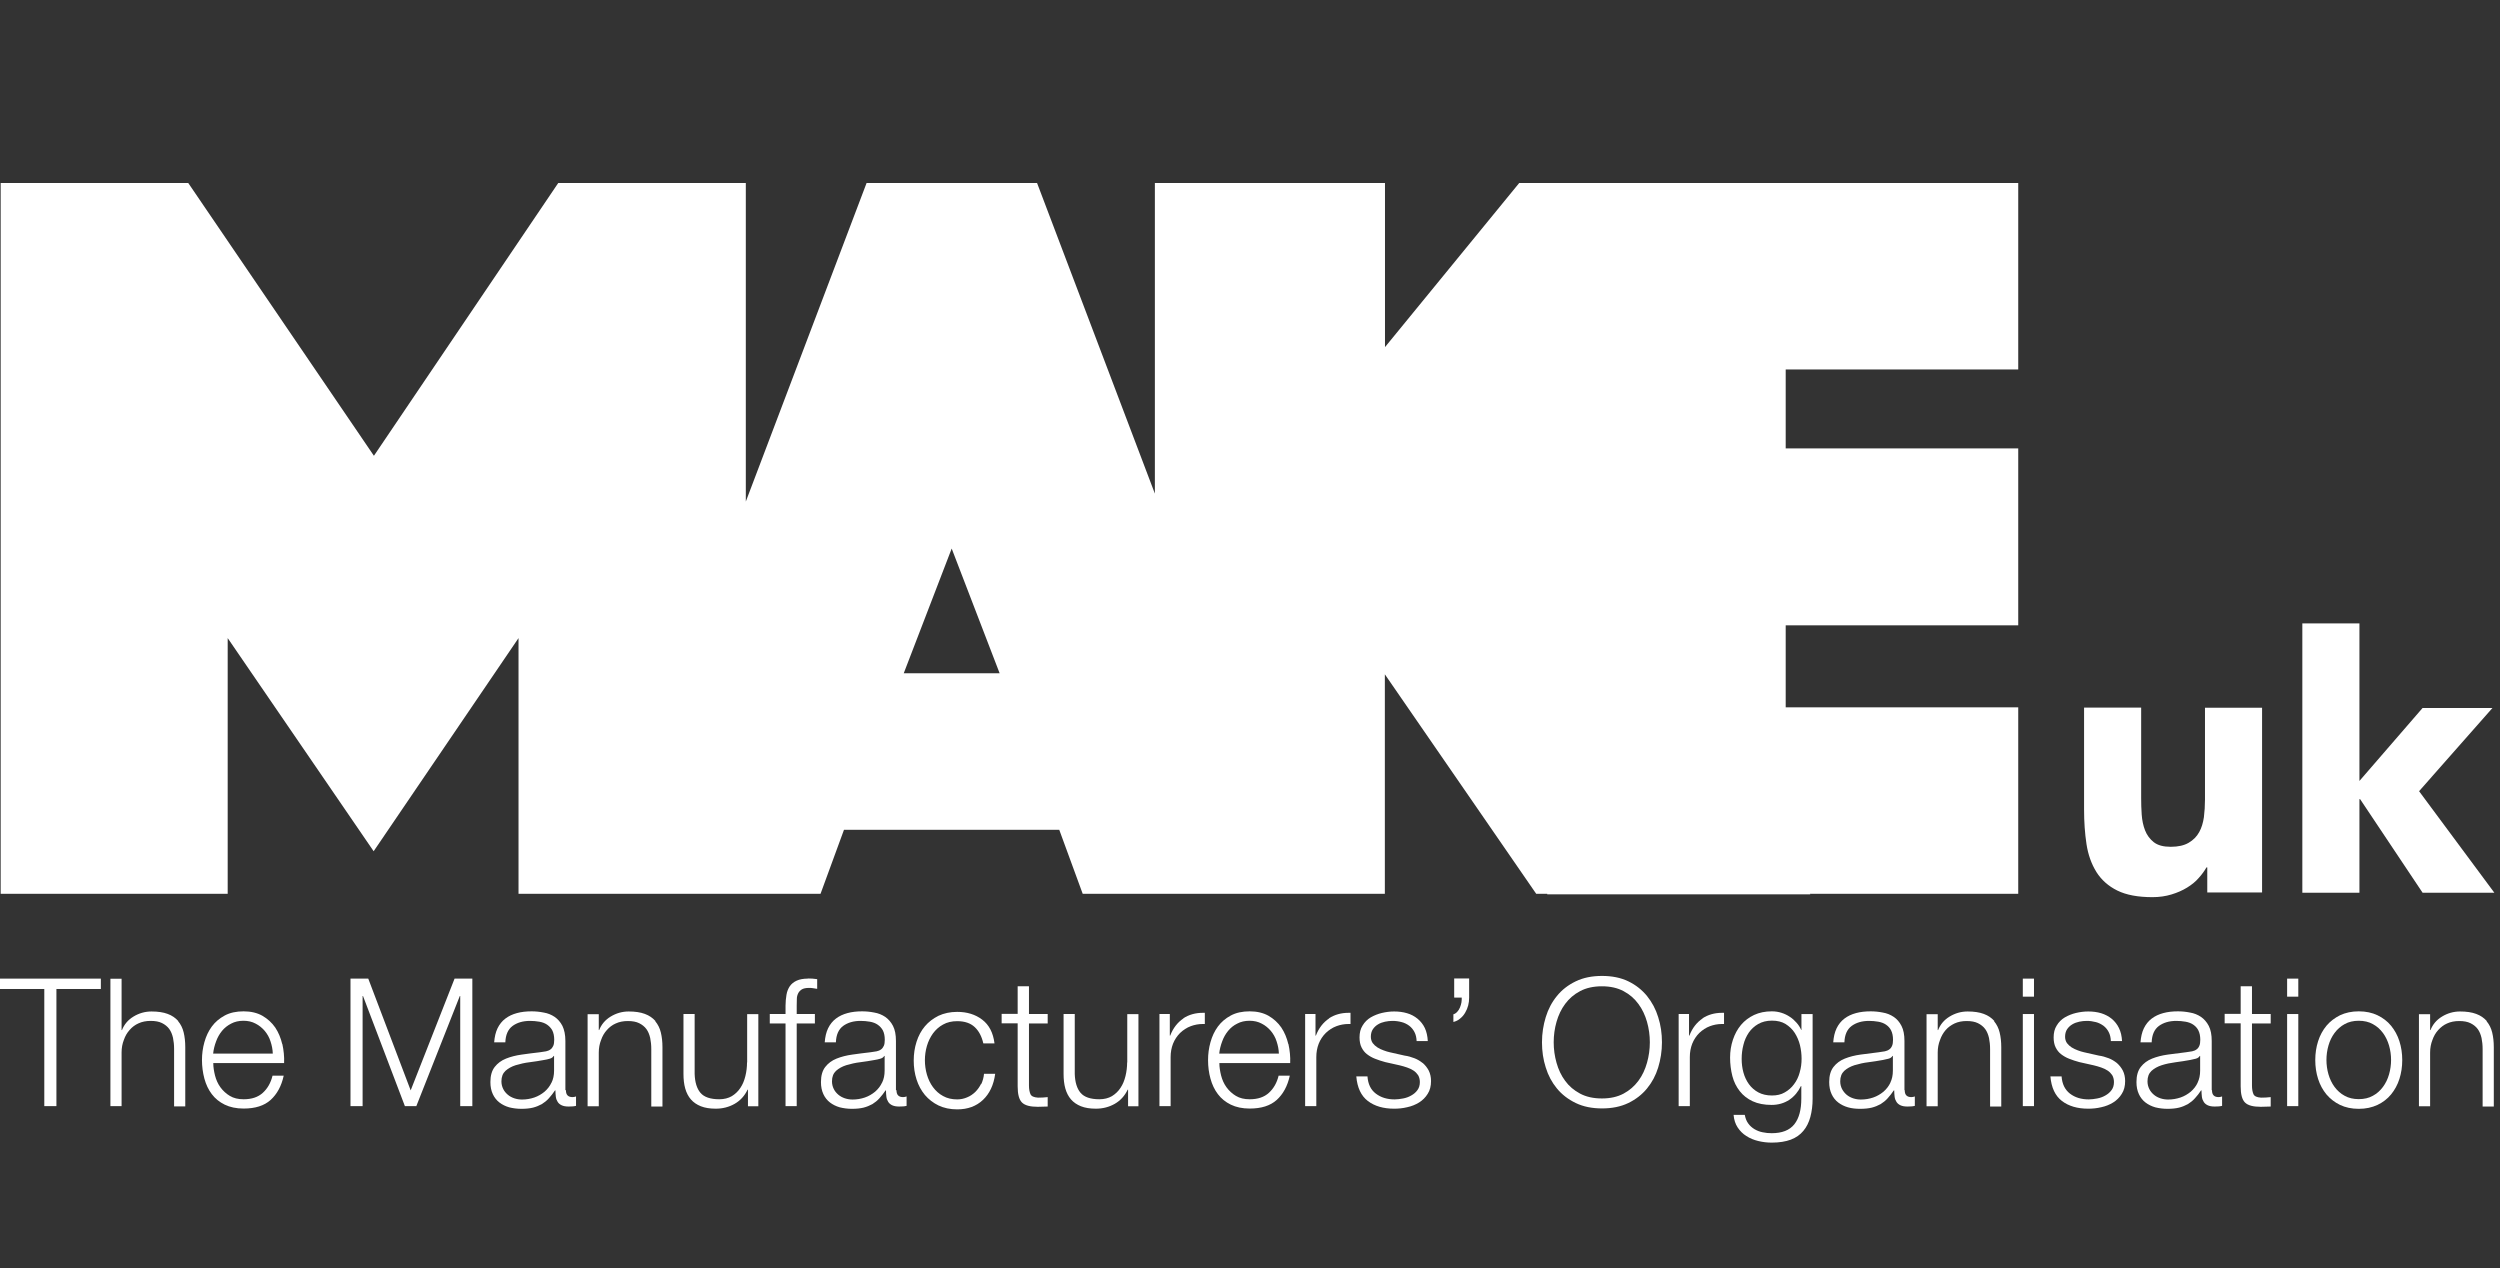<?xml version="1.0" encoding="UTF-8"?>
<svg id="Layer_1" data-name="Layer 1" xmlns="http://www.w3.org/2000/svg" viewBox="0 0 185.67 94.17">
  <rect x="0" y="0" width="185.67" height="94.17" fill="#333333" stroke="none"/>
  <defs>
    <style>
      .cls-1 {
        fill: #fff;
      }
    </style>
  </defs>
  <polygon class="cls-1" points="175.23 59.35 175.28 59.35 179.92 66.3 185.25 66.3 179.66 58.76 185.11 52.58 179.92 52.58 175.23 58 175.23 46.3 170.99 46.3 170.99 66.3 175.23 66.3 175.23 59.35"/>
  <path class="cls-1" d="M155.7,64.77h0c.37.58.88,1.04,1.55,1.37s1.54.49,2.61.49c.51,0,.98-.07,1.41-.2.43-.13.82-.3,1.16-.51.34-.21.63-.44.86-.71.24-.26.43-.53.58-.79h.06v1.86h4.07v-13.72h-4.24v6.83c0,.45-.03.88-.08,1.3-.06.41-.17.79-.35,1.11-.18.33-.44.59-.78.79-.34.2-.78.3-1.33.3s-.96-.11-1.26-.34c-.29-.23-.51-.52-.65-.88-.14-.36-.22-.75-.25-1.17-.03-.43-.04-.83-.04-1.23v-6.72h-4.24v7.57c0,.92.06,1.78.18,2.57.12.79.37,1.48.73,2.06Z"/>
  <path class="cls-1" d="M133.48,13.59h-20.65l-9.97,12.19v-12.19h-17.09v23.07l-8.75-23.07h-12.66l-8.97,23.66V13.59h-13.93l-13.69,20.26L13.98,13.59H.05v52.79h16.86v-18.99l10.84,15.83,10.76-15.83v18.99h22.43l1.74-4.75h15.99l1.74,4.75h22.44v-16.3l11.24,16.3h.82v.04h19.54l-.03-.04h15.47v-13.85h-17.27v-6.09h17.27v-13.14h-17.27v-5.86h17.27v-13.85h-16.42ZM67.12,50h0l3.56-9.26,3.56,9.26h-7.12ZM114.88,37.74h0s0-.02,0-.02v.02Z"/>
  <path class="cls-1" d="M72.87,80.48c-.11.23-.26.44-.44.62-.18.17-.38.31-.61.4-.23.1-.48.15-.73.15-.4,0-.75-.08-1.05-.25-.3-.16-.55-.39-.75-.66-.2-.27-.35-.59-.45-.93-.2-.7-.2-1.44,0-2.13.1-.34.25-.65.45-.93.2-.27.45-.5.75-.66.3-.17.65-.25,1.05-.25.56,0,.99.15,1.3.44.31.29.52.69.64,1.21h.83c-.1-.79-.4-1.37-.91-1.76-.51-.39-1.13-.58-1.86-.58-.52,0-.98.1-1.39.29-.4.2-.74.46-1.01.78-.27.32-.48.71-.62,1.15-.14.44-.21.9-.21,1.4s.07.96.21,1.4c.14.44.35.82.62,1.15.28.33.62.59,1.01.78.4.19.86.29,1.39.29.78,0,1.41-.23,1.91-.7.49-.46.8-1.11.91-1.94h-.83c-.02.27-.1.54-.21.78Z"/>
  <path class="cls-1" d="M66.54,80.95h0v-3.64c0-.46-.07-.83-.22-1.12-.15-.29-.35-.51-.58-.67-.24-.16-.51-.27-.81-.32-.3-.06-.6-.09-.9-.09-.4,0-.76.04-1.09.13-.33.09-.61.22-.86.41-.24.18-.44.43-.58.72-.14.29-.22.64-.25,1.04h.83c.02-.56.2-.96.53-1.21.34-.25.77-.38,1.3-.38.23,0,.47.02.7.06.22.04.41.11.57.22.16.11.3.26.39.43.09.18.14.41.14.69,0,.18-.02.34-.07.45s-.12.21-.21.27c-.09.07-.2.11-.33.14-.15.03-.31.05-.46.07-.45.05-.9.11-1.33.17-.44.06-.83.16-1.18.3-.35.14-.63.35-.84.62-.21.27-.32.64-.32,1.12,0,.35.06.64.18.9.11.24.28.46.49.62.21.16.45.28.73.36.28.07.58.11.9.11.34,0,.63-.03.87-.09.23-.06.45-.15.65-.26.19-.12.37-.26.52-.43.17-.19.32-.38.46-.59h.03c0,.16.01.32.03.48.02.15.07.27.14.38s.17.19.3.25c.13.06.3.09.51.09.11,0,.21,0,.29-.01.07,0,.16-.02.26-.04v-.7c-.08.03-.17.05-.26.05-.33,0-.49-.17-.49-.5ZM65.51,80.4c-.12.26-.3.49-.52.68-.22.18-.47.33-.76.43-.29.1-.6.15-.91.15-.19,0-.39-.03-.57-.09-.18-.06-.35-.15-.49-.27-.14-.12-.26-.26-.34-.43-.08-.16-.13-.35-.13-.56,0-.34.1-.59.3-.78.2-.18.45-.32.76-.42.34-.1.68-.18,1.03-.22.36-.05.73-.1,1.09-.17.13-.02.27-.05.4-.09.15-.04.25-.11.3-.21h.03v1.09h0c0,.34-.06.64-.19.9Z"/>
  <path class="cls-1" d="M13.23,75.82h0c-.2-.22-.45-.4-.78-.52-.32-.12-.72-.18-1.2-.18s-.93.13-1.34.38c-.41.25-.69.59-.85,1h-.03v-3.81h-.83v9.46h.83v-3.99c0-.34.06-.65.17-.93.1-.29.24-.53.43-.74.18-.21.41-.38.66-.49.26-.12.56-.18.9-.18s.62.05.84.16c.22.11.4.25.54.44.13.18.22.4.28.66.05.25.08.52.08.82v4.27h.83v-4.4c0-.41-.04-.77-.12-1.1s-.22-.6-.41-.83Z"/>
  <path class="cls-1" d="M76.41,73.25h-.83v2.05h-1.19v.7h1.19v4.68c0,.58.1.98.32,1.2.22.22.61.32,1.17.32.12,0,.25,0,.37-.01.12,0,.25-.01.37-.01v-.7c-.24.03-.48.04-.72.04-.3-.02-.49-.1-.56-.26-.07-.16-.11-.37-.11-.64v-4.61h1.39v-.7h-1.39v-2.05Z"/>
  <path class="cls-1" d="M83.71,78.9c0,.34-.04.68-.12,1.01-.08.33-.2.63-.37.88-.16.25-.38.46-.64.62-.26.15-.57.23-.93.23-.66,0-1.13-.16-1.4-.48-.27-.32-.41-.79-.43-1.4v-4.45h-.83v4.44c0,.41.04.77.13,1.09.09.32.23.59.42.81.19.22.44.39.74.51.3.12.67.18,1.11.18.51,0,.98-.12,1.4-.36.42-.24.74-.59.96-1.05h.03v1.23h.77v-6.84h-.83v3.59Z"/>
  <polygon class="cls-1" points="0 73.45 3.29 73.45 3.29 82.15 4.19 82.15 4.19 73.45 7.49 73.45 7.49 72.68 0 72.68 0 73.45"/>
  <path class="cls-1" d="M177.58,76.18c-.27-.33-.61-.59-1.01-.78-.4-.19-.86-.29-1.39-.29s-.98.1-1.39.29c-.4.2-.74.46-1.01.78-.27.33-.48.71-.62,1.15-.14.44-.21.9-.21,1.4s.07.96.21,1.4c.14.44.35.82.62,1.15.28.33.62.59,1.01.78.4.19.86.29,1.39.29s.98-.1,1.39-.29c.4-.19.74-.45,1.01-.78.27-.33.48-.71.62-1.15s.21-.9.21-1.4-.07-.96-.21-1.4-.35-.82-.62-1.15ZM177.43,79.79c-.1.35-.25.66-.45.93-.2.27-.45.5-.75.66-.3.17-.65.25-1.05.25s-.75-.08-1.05-.25c-.3-.16-.55-.39-.75-.66-.2-.27-.35-.59-.45-.93-.1-.35-.15-.71-.15-1.07s.05-.72.15-1.07c.1-.35.25-.66.45-.93.2-.27.45-.5.75-.66.3-.17.65-.25,1.05-.25s.75.08,1.05.25c.3.16.55.39.75.66.2.27.35.59.45.93.1.35.15.71.15,1.07s-.05.72-.15,1.07Z"/>
  <path class="cls-1" d="M184.68,75.82c-.2-.22-.45-.4-.78-.52-.32-.12-.72-.18-1.2-.18s-.93.13-1.34.38c-.41.25-.69.59-.85,1h-.03v-1.18h-.83v6.84h.83v-3.99c0-.34.06-.65.17-.93.1-.29.24-.53.43-.74s.41-.38.66-.49c.26-.12.56-.18.9-.18s.62.05.84.16c.22.11.4.25.54.44.13.18.22.4.28.66.05.25.08.52.08.82v4.27h.83v-4.4c0-.41-.04-.77-.12-1.1s-.22-.6-.41-.83Z"/>
  <rect class="cls-1" x="150.23" y="72.68" width=".83" height="1.34"/>
  <path class="cls-1" d="M20.96,77.54c-.11-.46-.28-.87-.52-1.23h0c-.25-.36-.57-.65-.95-.87-.39-.22-.86-.33-1.4-.33s-1.01.1-1.4.31c-.39.21-.71.48-.96.82-.25.34-.43.73-.55,1.16-.12.43-.18.87-.18,1.33s.06.93.18,1.38c.12.44.3.82.55,1.15.25.33.57.59.96.78s.86.29,1.4.29c.87,0,1.53-.21,2.01-.64.47-.43.8-1.02.97-1.8h-.83c-.13.53-.37.95-.72,1.27-.35.32-.82.48-1.43.48-.4,0-.74-.08-1.02-.25-.27-.16-.51-.38-.7-.64-.19-.26-.32-.56-.4-.87-.08-.32-.13-.63-.13-.93h5.26c.02-.48-.03-.95-.13-1.41ZM15.83,78.25c.03-.31.11-.62.22-.91.1-.28.25-.55.44-.78.18-.22.42-.41.68-.54.26-.14.57-.21.91-.21s.64.07.9.21c.26.13.49.32.68.54.19.23.34.49.43.78.1.3.16.6.17.91h-4.43Z"/>
  <path class="cls-1" d="M48.67,75.82c-.2-.22-.45-.4-.78-.52-.32-.12-.72-.18-1.2-.18s-.93.13-1.34.38c-.41.25-.69.59-.85,1h-.03v-1.18h-.83v6.84h.83v-3.99c0-.34.06-.65.17-.93.1-.29.24-.53.43-.74.18-.21.41-.38.66-.49.26-.12.56-.18.9-.18s.62.05.84.16c.22.11.4.25.54.44.13.18.22.4.28.66.05.25.08.52.08.82v4.27h.83v-4.4c0-.41-.04-.77-.12-1.1s-.22-.6-.41-.83Z"/>
  <path class="cls-1" d="M55.48,78.9h0c0,.35-.04.68-.12,1.01-.08.33-.2.63-.37.88-.16.25-.38.46-.64.62-.26.15-.57.23-.93.23-.66,0-1.13-.16-1.4-.48-.27-.32-.41-.79-.43-1.4v-4.45h-.83v4.44c0,.41.04.77.13,1.09.09.32.23.59.42.81.19.22.44.39.74.51.3.12.67.18,1.11.18.51,0,.98-.12,1.4-.36.42-.24.74-.59.96-1.05h.03v1.23h.77v-6.84h-.83v3.59Z"/>
  <path class="cls-1" d="M60,72.68c-.33,0-.61.05-.83.15-.22.1-.39.24-.51.41-.12.18-.21.39-.25.64-.04.25-.07.52-.07.81v.62h-1.17v.7h1.17v6.14h.83v-6.14h1.35v-.7h-1.35v-.6c0-.18,0-.36.01-.52,0-.16.04-.3.1-.42s.15-.21.27-.29c.12-.07.3-.11.53-.11.1,0,.2,0,.29.02.1.01.2.03.32.05v-.72c-.13-.02-.25-.03-.36-.04-.11,0-.22-.01-.34-.01Z"/>
  <polygon class="cls-1" points="60 72.68 60 72.68 60 72.68 60 72.68"/>
  <path class="cls-1" d="M41.99,80.95h0v-3.64c0-.46-.08-.83-.22-1.12-.15-.29-.35-.51-.58-.67-.24-.16-.51-.27-.81-.32-.3-.06-.6-.09-.9-.09-.4,0-.76.04-1.09.13s-.61.22-.86.41c-.24.18-.44.43-.58.72-.14.29-.22.64-.25,1.04h.83c.02-.56.2-.96.53-1.21.34-.25.77-.38,1.3-.38.23,0,.47.02.7.06.22.04.41.11.57.22.16.11.3.26.39.43.09.18.14.41.14.69,0,.18-.02.34-.07.45s-.12.21-.21.27c-.09.07-.2.11-.33.14-.15.03-.31.05-.46.07-.45.05-.9.11-1.33.17-.44.06-.83.16-1.18.3-.35.14-.63.35-.84.62-.21.27-.32.64-.32,1.12,0,.35.06.64.18.9.11.24.28.46.49.62.21.16.45.28.73.36.28.07.58.11.9.11.34,0,.63-.03.87-.09.23-.06.45-.15.65-.26.19-.12.37-.26.52-.43.17-.19.32-.38.46-.59h.03c0,.16.01.32.03.48.02.15.07.27.14.38s.17.19.3.25c.13.06.3.09.51.09.11,0,.21,0,.29-.01.07,0,.16-.02.26-.04v-.7c-.08.03-.17.05-.26.05-.33,0-.49-.17-.49-.5ZM40.96,80.4c-.12.26-.3.49-.52.68-.22.18-.47.33-.76.43-.29.1-.6.15-.91.15-.2,0-.39-.03-.57-.09-.18-.06-.35-.15-.49-.27-.14-.12-.26-.26-.34-.43-.08-.16-.13-.35-.13-.56,0-.34.1-.59.3-.78.2-.18.45-.32.76-.42.34-.1.68-.18,1.03-.22.37-.05.73-.1,1.09-.17.13-.02.27-.05.4-.09.15-.04.25-.11.3-.21h.03v1.09h0c0,.34-.06.64-.19.9Z"/>
  <polygon class="cls-1" points="30.5 80.98 27.35 72.68 26.03 72.68 26.03 82.15 26.93 82.15 26.93 73.97 26.96 73.97 30.07 82.15 30.92 82.15 34.15 73.97 34.18 73.97 34.18 82.15 35.08 82.15 35.08 72.68 33.76 72.68 30.5 80.98"/>
  <path class="cls-1" d="M141.44,80.95h0v-3.64c0-.46-.07-.83-.22-1.12s-.34-.51-.58-.67c-.24-.16-.51-.27-.81-.32-.3-.06-.6-.09-.9-.09-.4,0-.76.04-1.09.13-.33.09-.61.22-.86.41-.24.18-.44.43-.58.72-.14.29-.22.64-.25,1.04h.83c.02-.56.2-.96.53-1.21.34-.25.77-.38,1.3-.38.23,0,.46.02.69.06.22.04.41.11.57.22.16.11.3.26.38.43.09.18.14.41.14.69,0,.18-.02.34-.07.45-.05.12-.12.21-.21.27-.09.07-.2.11-.33.14-.15.03-.31.05-.46.07-.44.05-.89.11-1.33.17-.44.06-.83.16-1.18.3-.35.14-.63.35-.84.62s-.32.64-.32,1.12c0,.35.06.64.18.9.11.24.28.46.49.62.21.16.45.28.73.36.28.08.58.11.9.11.34,0,.63-.03.87-.09.23-.06.45-.15.65-.26.19-.12.37-.26.52-.43.17-.19.32-.38.46-.59h.03c0,.16.01.32.03.48.02.15.07.27.14.38.07.11.17.19.3.25.13.06.3.09.51.09.1,0,.19,0,.29-.01.07,0,.16-.02.26-.04v-.7c-.08.03-.17.05-.26.05-.33,0-.49-.17-.49-.5ZM140.4,80.4c-.12.26-.3.49-.52.68-.22.18-.47.33-.76.43-.29.1-.6.15-.92.15-.19,0-.39-.03-.57-.09-.18-.06-.35-.15-.49-.27-.14-.12-.25-.26-.34-.43-.08-.16-.13-.35-.13-.56,0-.34.1-.59.3-.78.2-.18.45-.32.76-.42.34-.1.68-.18,1.03-.22.36-.05.73-.1,1.09-.17.12-.02.25-.05.4-.09.15-.04.25-.11.3-.21h.03v1.09h0c0,.34-.06.64-.19.9Z"/>
  <path class="cls-1" d="M167.25,73.25h-.84v2.05h-1.19v.7h1.19v4.68c0,.58.1.98.32,1.2s.61.32,1.17.32c.12,0,.25,0,.37-.01s.25-.01.37-.01v-.7c-.24.03-.48.04-.72.04-.3-.02-.49-.1-.56-.26-.07-.16-.11-.37-.11-.64v-4.61h1.39v-.7h-1.39v-2.05Z"/>
  <path class="cls-1" d="M87.9,75.63h0c-.45.3-.78.73-.99,1.28h-.03v-1.6h-.77v6.84h.83v-3.64c0-.36.06-.69.18-1,.12-.3.3-.57.52-.79.23-.22.5-.4.8-.51.27-.1.57-.16.89-.16.05,0,.1,0,.15,0v-.83c-.05,0-.1,0-.15,0-.55,0-1.04.14-1.45.41Z"/>
  <rect class="cls-1" x="169.86" y="75.31" width=".83" height="6.84"/>
  <path class="cls-1" d="M133.8,76.49h0s-.03,0-.03,0c-.08-.19-.2-.37-.34-.53-.15-.17-.31-.32-.5-.44-.19-.13-.4-.23-.62-.3-.22-.07-.46-.11-.72-.11-.5,0-.93.09-1.32.27-.38.18-.71.43-.97.74-.26.31-.46.68-.6,1.1-.14.42-.21.86-.21,1.33s.06.94.17,1.37c.11.43.3.8.55,1.12.25.32.57.57.96.75.39.18.86.27,1.4.27.5,0,.94-.13,1.32-.38.38-.26.66-.6.86-1.02h.03v.93c0,.83-.17,1.47-.52,1.91-.35.44-.91.66-1.68.66-.23,0-.46-.02-.68-.07-.21-.04-.41-.12-.6-.23-.18-.11-.34-.25-.46-.42-.13-.17-.21-.39-.26-.64h-.83c.03.36.13.67.3.93.17.26.39.48.65.64.26.17.55.29.88.37.33.08.66.12,1.01.12.56,0,1.03-.08,1.41-.22.39-.15.7-.37.93-.65.24-.28.41-.63.52-1.03.11-.41.17-.86.17-1.37v-6.28h-.83v1.18ZM133.66,79.65h0c-.09.33-.23.62-.42.87-.18.25-.42.46-.69.61-.27.16-.59.23-.95.23-.39,0-.73-.08-1.01-.23-.28-.15-.52-.36-.7-.61-.18-.25-.32-.54-.41-.87-.09-.33-.13-.66-.13-1.01s.04-.7.13-1.04c.08-.34.22-.64.4-.91.18-.26.42-.48.7-.64.28-.16.62-.25,1.02-.25s.73.08,1.01.25c.27.17.51.39.68.66.18.28.31.59.39.91.08.34.12.67.12,1.01s-.04.68-.14,1.01Z"/>
  <rect class="cls-1" x="150.23" y="75.31" width=".83" height="6.84"/>
  <path class="cls-1" d="M157.21,78.95h.01c-.19-.15-.4-.28-.62-.36-.24-.09-.47-.16-.71-.19l-1.11-.25c-.14-.03-.3-.08-.46-.14-.16-.06-.32-.13-.46-.22-.14-.09-.26-.2-.35-.32-.09-.13-.14-.29-.14-.47,0-.22.05-.41.15-.56.1-.15.23-.27.38-.36.16-.1.34-.16.52-.2.18-.04.38-.06.56-.06.23,0,.45.03.68.09.2.05.39.15.56.27.16.12.3.29.39.47.1.19.15.41.16.67h.83c-.02-.37-.09-.69-.23-.97-.13-.27-.31-.5-.54-.69-.22-.18-.49-.32-.78-.41-.3-.09-.62-.13-.96-.13-.31,0-.61.04-.91.11-.29.07-.57.18-.83.33-.25.15-.45.35-.6.6-.16.25-.23.54-.23.89,0,.29.05.54.15.74.1.2.23.37.4.5.18.14.39.26.6.34.25.1.5.18.76.25l1.07.24c.18.04.37.1.55.16.17.06.33.13.48.23.14.09.25.21.34.34.08.14.13.31.13.51,0,.24-.06.44-.18.6-.12.17-.28.3-.46.4-.19.11-.39.18-.6.22-.22.04-.43.07-.63.07-.56,0-1.02-.14-1.4-.43-.37-.29-.58-.71-.62-1.28h-.83c.07.84.36,1.45.86,1.83s1.15.57,1.95.57c.32,0,.64-.03.97-.11.33-.07.62-.19.88-.35.26-.16.48-.38.64-.64.17-.26.25-.58.25-.95,0-.3-.06-.56-.17-.78-.11-.21-.26-.4-.44-.56Z"/>
  <path class="cls-1" d="M164.26,80.95h0v-3.64c0-.46-.07-.83-.22-1.12-.15-.29-.35-.51-.58-.67-.24-.16-.51-.27-.81-.32-.3-.06-.6-.09-.9-.09-.4,0-.76.04-1.09.13-.33.09-.61.22-.86.41-.24.18-.44.43-.58.72-.14.29-.22.64-.25,1.04h.83c.02-.56.2-.96.53-1.21.34-.25.77-.38,1.3-.38.23,0,.46.02.69.06.22.04.41.11.57.22.16.11.3.26.38.43.09.18.14.41.14.69,0,.18-.02.34-.07.45-.05.12-.12.21-.21.27-.09.07-.2.11-.33.14-.15.03-.31.05-.46.07-.44.05-.89.11-1.33.17-.44.06-.83.16-1.18.3-.35.14-.63.35-.84.62-.21.27-.32.64-.32,1.12,0,.35.06.64.18.9.11.24.28.46.49.62.21.16.45.28.73.36.28.07.58.11.9.11.34,0,.63-.03.87-.09.23-.06.45-.15.65-.26.19-.12.37-.26.52-.43.17-.18.32-.38.46-.59h.03c0,.16.01.32.03.48.02.15.07.27.14.38s.17.19.3.25c.13.06.3.09.51.09.1,0,.19,0,.29-.01.07,0,.16-.02.26-.04v-.7c-.08.03-.17.05-.26.05-.33,0-.49-.17-.49-.5ZM163.22,80.4c-.12.26-.3.49-.52.68-.22.18-.47.33-.76.43-.3.1-.6.15-.92.15-.19,0-.39-.03-.57-.09-.18-.06-.35-.15-.49-.27-.14-.12-.26-.26-.34-.43-.08-.16-.13-.35-.13-.56,0-.34.1-.59.3-.78.2-.18.45-.32.76-.42.31-.1.65-.17,1.03-.22.36-.05.73-.1,1.09-.17.11-.02.25-.05.4-.09.15-.04.25-.11.3-.21h.03v1.09h0c0,.34-.06.64-.19.9Z"/>
  <path class="cls-1" d="M148.11,75.82h0c-.2-.22-.45-.4-.78-.52-.32-.12-.72-.18-1.2-.18s-.93.13-1.34.38-.69.59-.85,1h-.03v-1.18h-.83v6.84h.83v-3.99c0-.34.06-.65.17-.93.1-.29.24-.53.42-.74.18-.21.41-.37.66-.49.26-.12.56-.18.9-.18s.62.05.84.16c.22.11.4.25.54.44.13.18.22.4.28.66.05.25.08.52.08.82v4.27h.83v-4.4c0-.41-.04-.77-.12-1.1s-.22-.6-.41-.83Z"/>
  <path class="cls-1" d="M98.72,75.63h0c-.45.3-.78.73-.99,1.28h-.03v-1.6h-.77v6.84h.83v-3.64c0-.36.06-.69.18-1,.12-.3.3-.57.52-.79.23-.22.5-.4.8-.51.27-.1.57-.16.89-.16.05,0,.1,0,.15,0v-.83c-.05,0-.1,0-.15,0-.55,0-1.04.14-1.45.41Z"/>
  <path class="cls-1" d="M95.68,77.54c-.11-.46-.28-.87-.52-1.23-.25-.36-.57-.65-.95-.87-.39-.22-.86-.33-1.4-.33s-1.01.1-1.4.31c-.39.21-.71.48-.96.82-.25.34-.43.73-.55,1.16-.12.43-.18.87-.18,1.33,0,.49.06.95.18,1.38.12.44.3.82.55,1.15.25.33.57.59.96.78.39.19.86.29,1.4.29.87,0,1.53-.21,2.01-.64.47-.43.8-1.02.97-1.8h-.83c-.13.53-.37.95-.72,1.27-.35.32-.82.48-1.43.48-.4,0-.74-.08-1.02-.25-.27-.16-.51-.38-.7-.64-.19-.26-.32-.56-.4-.87-.08-.32-.13-.63-.13-.93h5.26c.02-.48-.03-.95-.13-1.41ZM90.55,78.25c.03-.31.11-.62.22-.91.1-.28.25-.55.44-.78.18-.22.41-.41.68-.54.26-.14.57-.21.91-.21s.64.07.9.21c.26.13.49.32.68.54.19.23.34.49.43.78.1.3.16.6.17.91h-4.43Z"/>
  <path class="cls-1" d="M105.66,78.95h0c-.19-.15-.4-.28-.62-.36-.24-.09-.47-.16-.71-.19l-1.11-.25c-.14-.03-.3-.08-.46-.14-.17-.06-.32-.13-.46-.22-.14-.09-.26-.2-.35-.32-.09-.13-.14-.29-.14-.47,0-.22.05-.41.15-.56.1-.15.23-.27.38-.36.16-.1.34-.16.52-.2.19-.04.38-.06.56-.06.23,0,.46.03.68.09.2.05.4.15.56.27.16.12.3.29.39.47.1.19.15.41.16.67h.83c-.02-.37-.09-.69-.22-.97-.13-.27-.31-.5-.54-.69-.23-.19-.5-.33-.78-.41-.3-.09-.62-.13-.96-.13-.31,0-.61.04-.91.11-.29.07-.57.18-.83.33-.25.15-.45.35-.6.6-.16.25-.23.54-.23.89,0,.29.05.54.15.74.1.2.23.37.4.5.18.14.39.26.6.34.25.1.5.18.76.25l1.07.24c.18.04.37.1.55.16.17.06.33.13.48.23.14.09.25.21.34.34.08.14.13.31.13.51,0,.24-.06.44-.18.6-.12.17-.28.3-.46.4-.19.11-.39.18-.6.22-.22.04-.43.07-.63.07-.56,0-1.02-.14-1.4-.43-.38-.29-.58-.71-.62-1.28h-.83c.07.84.36,1.45.86,1.83.5.38,1.15.57,1.95.57.32,0,.64-.03.97-.11.33-.07.62-.19.88-.35.26-.16.48-.38.64-.64.17-.26.25-.58.25-.95,0-.3-.06-.56-.17-.78-.11-.21-.26-.4-.44-.56Z"/>
  <path class="cls-1" d="M108.01,74.09h.55c0,.11,0,.22-.02.35-.02.13-.06.25-.11.38s-.12.23-.2.32c-.08.09-.18.16-.29.19v.57c.2-.05.38-.14.52-.27.15-.12.27-.27.36-.43.1-.17.17-.34.22-.53.05-.19.07-.38.07-.58v-1.42h-1.11v1.4Z"/>
  <path class="cls-1" d="M126.46,75.63h0c-.45.3-.78.73-.99,1.28h-.03v-1.6h-.77v6.84h.83v-3.64c0-.36.06-.69.18-1,.12-.3.3-.57.52-.79.23-.22.5-.4.8-.51.27-.1.57-.16.89-.16.05,0,.1,0,.15,0v-.83c-.05,0-.1,0-.15,0-.55,0-1.04.14-1.45.41Z"/>
  <rect class="cls-1" x="169.86" y="72.68" width=".83" height="1.34"/>
  <path class="cls-1" d="M122.32,73.97c-.37-.45-.83-.82-1.39-1.09-.56-.27-1.21-.4-1.95-.4s-1.39.13-1.95.4-1.03.63-1.4,1.09c-.37.45-.65.98-.83,1.57-.18.59-.28,1.21-.28,1.87s.09,1.28.28,1.87c.18.59.46,1.11.83,1.56.37.45.84.81,1.4,1.08.56.27,1.21.4,1.95.4s1.39-.13,1.95-.4c.56-.27,1.02-.63,1.39-1.08s.65-.97.83-1.56c.18-.59.28-1.21.28-1.87s-.09-1.28-.28-1.87c-.18-.59-.46-1.11-.83-1.57ZM122.32,78.93c-.14.5-.35.95-.64,1.34-.29.39-.65.71-1.1.95-.45.24-.98.36-1.61.36s-1.17-.12-1.62-.36c-.45-.24-.82-.55-1.11-.95-.29-.39-.5-.84-.64-1.34-.14-.5-.21-1-.21-1.52s.07-1.03.21-1.52c.14-.49.35-.94.64-1.33.29-.39.65-.71,1.11-.95.45-.24.99-.36,1.62-.36s1.16.12,1.61.36c.45.24.81.55,1.1.95.29.39.5.84.64,1.33.14.49.21,1,.21,1.52s-.07,1.02-.21,1.52Z"/>
</svg>